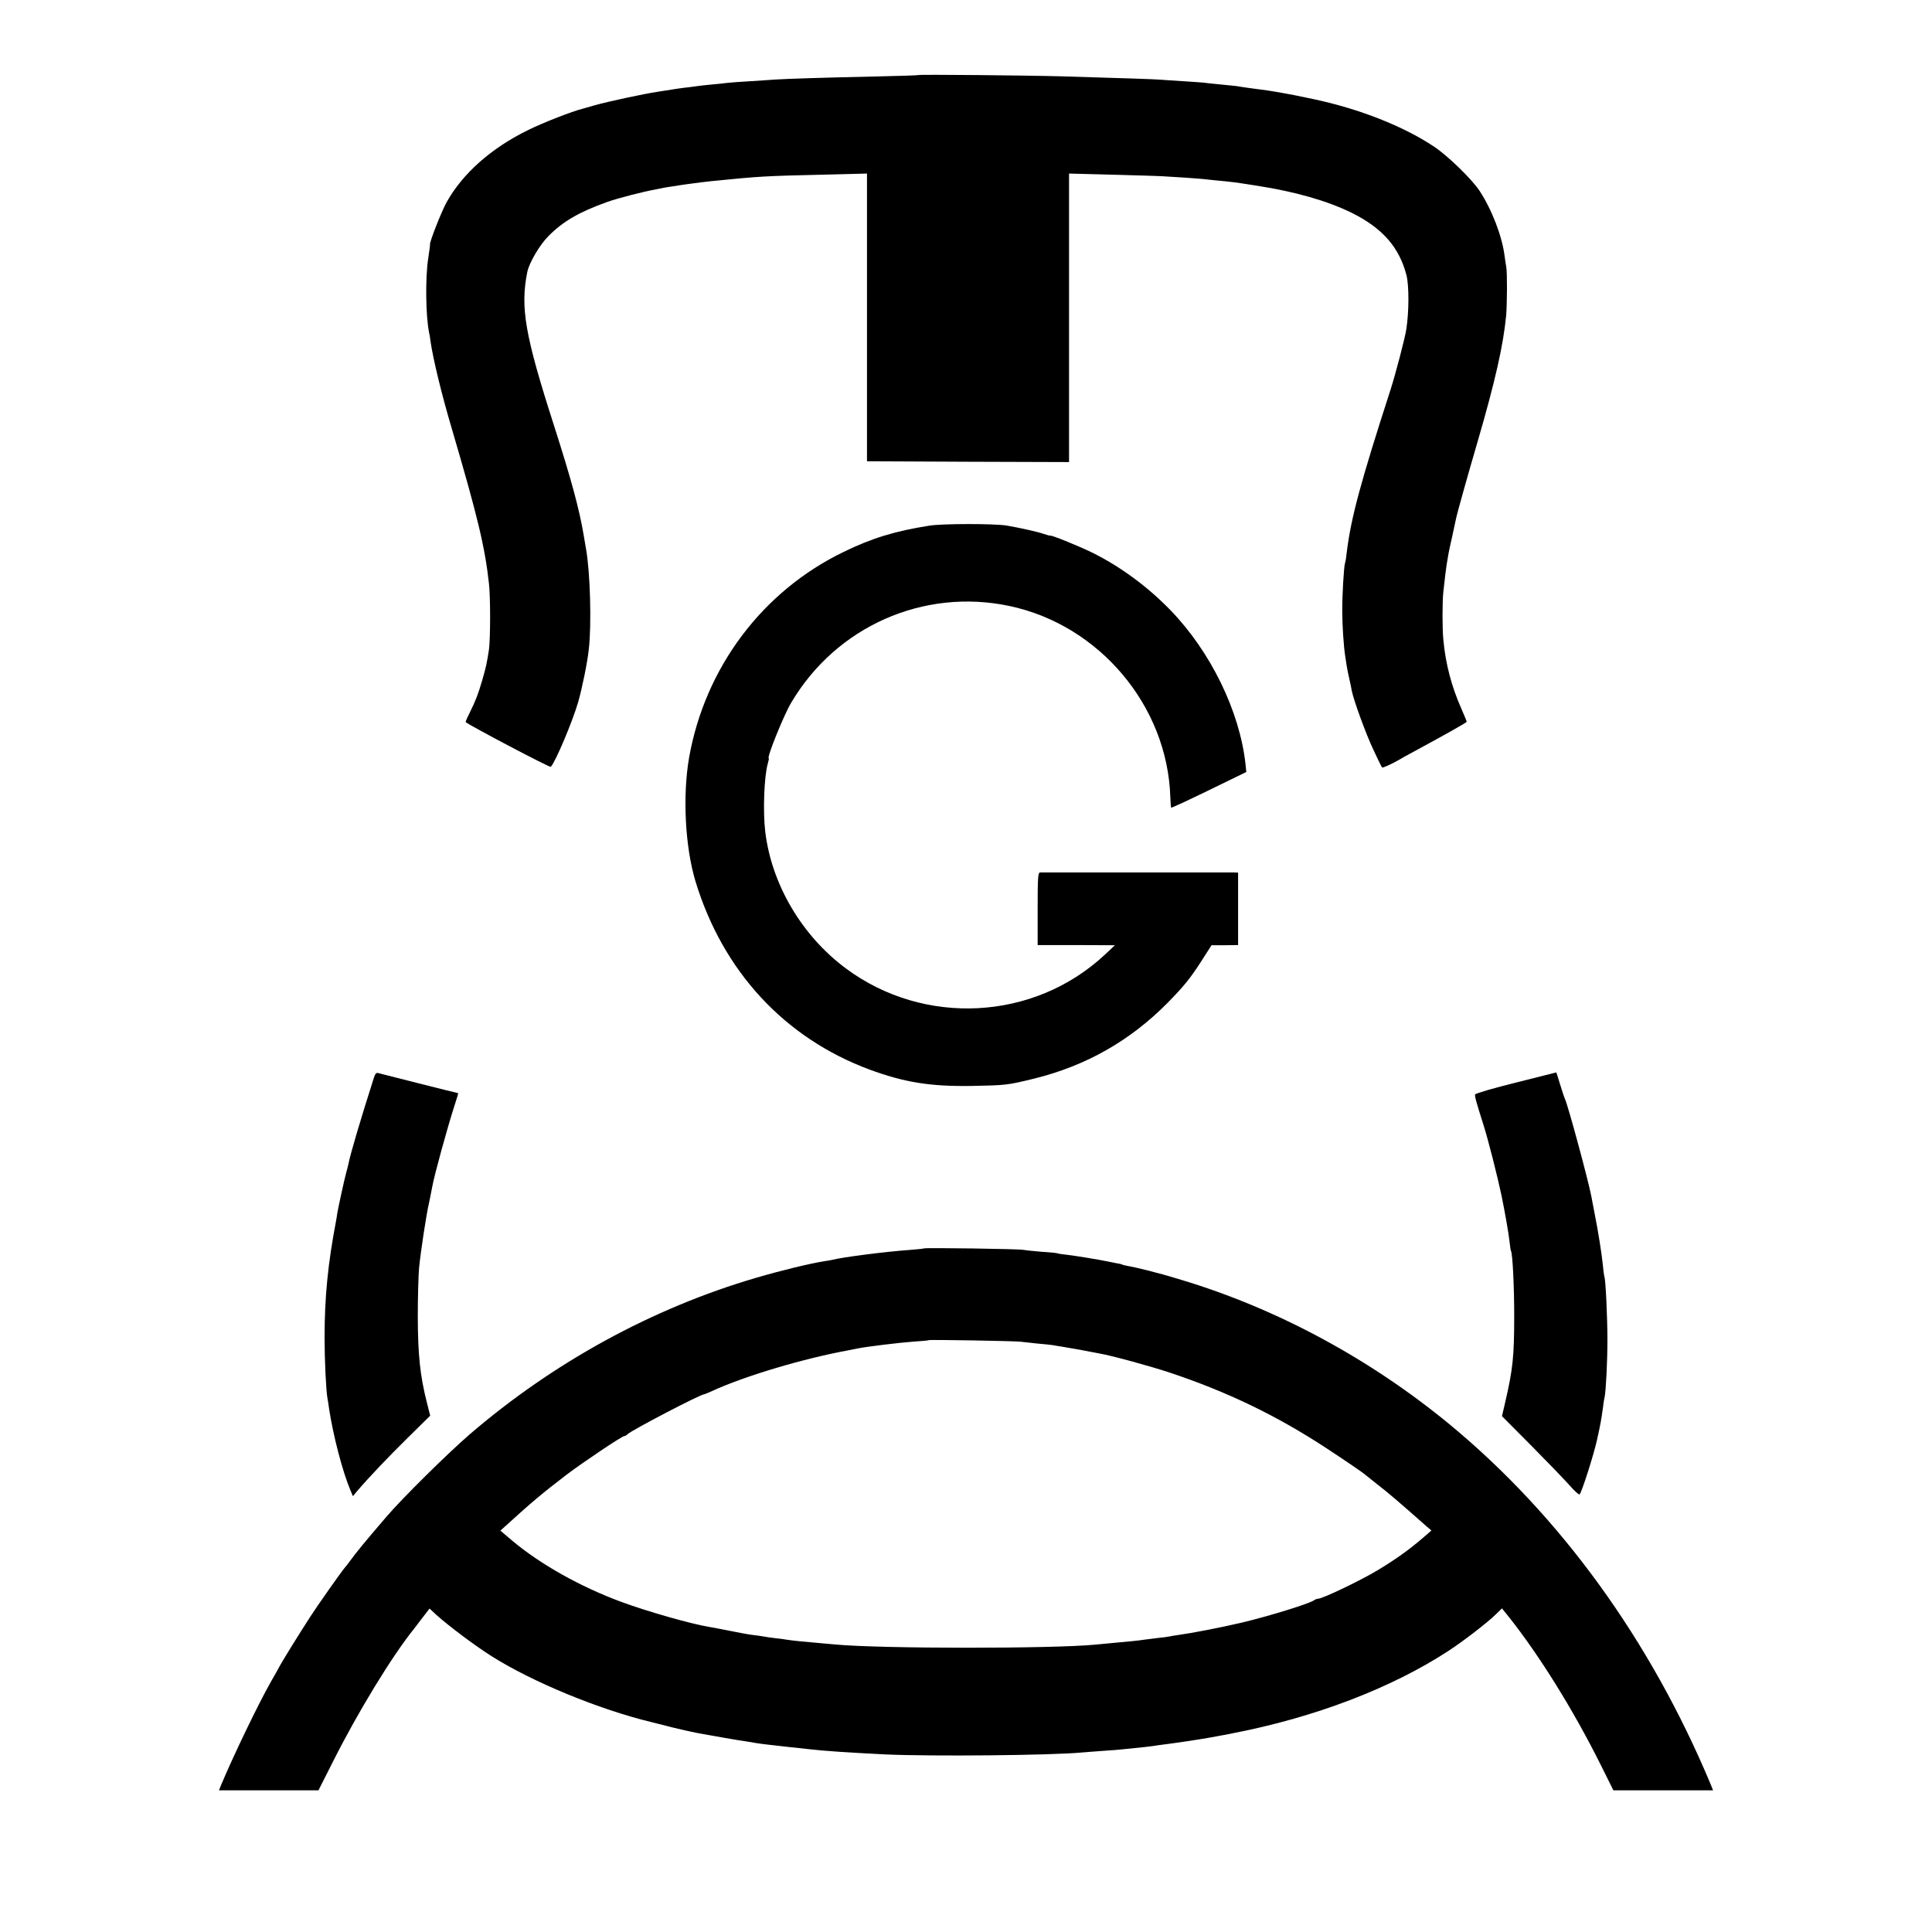 <?xml version="1.0" standalone="no"?>
<!DOCTYPE svg PUBLIC "-//W3C//DTD SVG 20010904//EN"
 "http://www.w3.org/TR/2001/REC-SVG-20010904/DTD/svg10.dtd">
<svg version="1.0" xmlns="http://www.w3.org/2000/svg"
 width="1200pt" height="1200pt" viewBox="0 0 1200 1200"
 preserveAspectRatio="xMidYMid meet">
<g transform="translate(0,1200) scale(0.1,-0.1)"
fill="#000000" stroke="none">
<path d="M5707 11534 c-1 -2 -122 -6 -267 -9 -322 -7 -545 -14 -625 -19 -33
-3 -107 -7 -164 -11 -58 -3 -118 -8 -135 -10 -17 -2 -60 -7 -96 -10 -36 -3
-76 -8 -90 -10 -14 -2 -49 -7 -79 -10 -30 -4 -61 -8 -70 -10 -9 -1 -52 -8 -96
-15 -87 -13 -306 -60 -395 -85 -30 -9 -62 -18 -70 -20 -65 -16 -245 -86 -338
-132 -230 -112 -408 -270 -508 -449 -30 -53 -108 -251 -103 -262 1 -1 -4 -39
-11 -85 -19 -119 -16 -360 5 -462 3 -11 7 -36 9 -55 16 -110 69 -330 133 -545
161 -548 205 -733 230 -960 10 -88 9 -343 0 -410 -14 -88 -16 -100 -42 -191
-27 -91 -39 -122 -81 -208 -14 -27 -23 -50 -22 -51 30 -24 523 -284 529 -278
29 30 135 281 170 402 25 88 57 244 66 327 18 154 9 478 -17 624 -5 30 -12 70
-15 88 -27 160 -76 342 -185 682 -180 560 -209 730 -165 950 11 56 77 169 130
222 90 92 192 151 365 213 67 24 223 64 305 79 17 3 41 8 55 11 13 2 42 7 65
10 22 4 51 8 65 10 81 11 111 15 160 20 298 30 334 32 690 40 l275 7 0 -893 0
-894 628 -3 627 -2 0 896 0 896 268 -7 c147 -4 290 -8 317 -10 28 -2 93 -6
145 -9 52 -4 111 -8 130 -11 19 -2 64 -7 100 -10 36 -3 90 -10 120 -15 30 -5
71 -11 90 -14 237 -37 432 -93 584 -167 192 -95 297 -214 342 -389 16 -64 16
-224 -1 -334 -7 -51 -68 -283 -98 -376 -186 -575 -246 -797 -272 -1010 -3 -30
-8 -61 -11 -68 -7 -23 -18 -202 -17 -302 0 -85 9 -215 18 -273 2 -12 6 -39 9
-59 3 -21 11 -59 17 -85 6 -27 13 -59 15 -73 12 -60 87 -267 134 -366 27 -59
52 -109 54 -111 4 -4 61 22 101 45 17 10 66 38 110 61 179 97 315 173 315 178
0 3 -15 40 -34 83 -60 136 -97 275 -111 425 -7 68 -7 240 0 300 8 74 17 149
20 166 2 9 6 33 9 53 3 21 15 78 27 129 11 51 22 101 24 112 7 32 68 251 135
480 109 375 157 591 175 775 6 75 7 263 1 300 -3 14 -7 46 -11 72 -15 121 -80
289 -156 404 -49 73 -194 214 -280 272 -191 128 -468 237 -754 297 -118 25
-116 24 -175 35 -101 18 -103 18 -233 35 -27 4 -56 8 -65 10 -10 1 -53 6 -97
10 -44 4 -87 9 -96 10 -10 2 -68 6 -130 10 -63 4 -130 8 -149 10 -33 3 -242
10 -620 21 -213 6 -878 12 -883 8z"/>
<path d="M5772 8735 c-211 -33 -358 -78 -532 -163 -505 -244 -861 -719 -960
-1278 -41 -238 -25 -553 40 -769 170 -558 553 -972 1080 -1168 217 -80 378
-106 635 -102 213 4 223 5 390 46 319 79 592 233 825 468 103 105 141 151 213
263 l62 97 83 0 82 1 0 225 0 225 -22 1 c-27 0 -1186 0 -1208 0 -13 -1 -15
-33 -15 -226 l0 -225 240 0 240 -1 -64 -60 c-439 -409 -1120 -445 -1606 -85
-274 203 -463 523 -502 851 -15 124 -7 343 16 423 5 17 8 32 6 32 -15 0 92
266 139 345 280 474 822 714 1356 601 558 -118 981 -620 999 -1186 1 -35 4
-66 5 -67 2 -2 108 47 235 109 l232 113 -5 50 c-37 330 -217 698 -467 956
-143 147 -312 271 -486 357 -86 42 -254 110 -260 105 -2 -1 -20 4 -41 11 -37
13 -154 39 -232 52 -79 12 -397 12 -478 -1z"/>
<path d="M2323 5308 c-84 -263 -147 -476 -159 -538 -3 -14 -9 -38 -14 -55 -9
-31 -49 -214 -55 -250 -1 -11 -5 -33 -8 -50 -50 -262 -71 -471 -71 -725 0
-135 9 -329 18 -375 2 -11 7 -40 10 -65 26 -169 83 -388 132 -505 l16 -38 24
29 c77 90 195 214 318 335 l138 136 -21 83 c-42 167 -55 293 -56 530 0 124 4
261 8 305 10 102 46 338 61 400 3 12 17 83 21 105 12 68 93 364 138 503 14 42
24 77 23 77 -4 0 -480 120 -497 125 -11 4 -19 -5 -26 -27z"/>
<path d="M9416 5276 c-137 -34 -251 -67 -254 -74 -3 -11 8 -50 53 -192 28 -88
86 -316 111 -435 20 -96 46 -244 50 -287 3 -29 7 -55 9 -58 10 -16 20 -221 20
-400 0 -255 -8 -333 -56 -540 l-20 -86 183 -184 c101 -102 208 -213 238 -247
30 -35 58 -59 61 -55 14 13 88 247 108 337 21 95 26 120 37 200 3 28 8 59 11
70 8 43 17 217 17 355 0 133 -11 377 -19 390 -1 3 -6 34 -9 70 -8 78 -30 215
-52 325 -8 44 -18 91 -20 105 -19 99 -144 562 -164 605 -5 11 -19 53 -31 93
-12 39 -22 72 -23 71 -1 0 -113 -29 -250 -63z"/>
<path d="M5739 4246 c-2 -2 -44 -6 -94 -10 -143 -10 -416 -45 -475 -61 -8 -2
-32 -6 -52 -9 -83 -13 -263 -56 -423 -103 -644 -189 -1258 -525 -1780 -974
-135 -117 -418 -396 -515 -510 -133 -155 -184 -217 -225 -273 -11 -16 -25 -33
-31 -40 -17 -18 -177 -245 -219 -311 -78 -121 -156 -248 -182 -293 -14 -26
-41 -74 -60 -107 -77 -135 -234 -461 -308 -638 l-15 -37 309 0 309 0 90 178
c153 305 368 658 505 827 4 6 27 36 51 67 l44 57 43 -40 c76 -68 234 -187 341
-255 252 -160 669 -332 993 -410 33 -8 76 -19 95 -24 36 -10 149 -36 191 -44
85 -15 157 -28 174 -31 67 -12 103 -17 122 -20 13 -2 40 -6 60 -10 50 -8 79
-11 204 -25 57 -6 120 -13 139 -15 83 -10 246 -21 470 -32 287 -13 1031 -6
1220 12 19 2 78 6 130 10 52 3 109 8 125 10 124 12 172 18 186 20 9 2 40 6 70
10 52 6 218 31 269 40 14 3 39 7 55 10 17 3 41 8 55 10 14 3 34 7 45 9 512 99
985 280 1340 511 94 61 244 177 297 229 l37 36 42 -52 c192 -242 401 -579 570
-917 l80 -161 310 0 309 0 -15 38 c-376 898 -933 1666 -1620 2234 -495 408
-1073 720 -1669 899 -56 17 -108 32 -116 34 -8 2 -51 13 -95 25 -44 11 -96 23
-115 26 -19 3 -38 8 -41 10 -3 2 -19 6 -35 8 -16 3 -40 8 -54 11 -64 13 -200
35 -250 41 -30 3 -57 7 -60 9 -3 2 -48 7 -100 10 -52 4 -104 10 -115 12 -22 6
-611 14 -616 9z m604 -580 c15 -2 60 -7 100 -11 40 -3 83 -8 97 -10 14 -3 41
-7 60 -10 19 -3 73 -13 120 -21 47 -9 96 -18 110 -21 76 -13 313 -78 434 -118
360 -120 667 -268 976 -471 122 -80 230 -154 240 -164 3 -3 37 -30 75 -60 59
-45 136 -110 306 -261 l30 -25 -53 -46 c-86 -74 -168 -133 -283 -202 -104 -63
-341 -176 -368 -176 -7 0 -17 -4 -23 -8 -22 -20 -277 -99 -454 -141 -127 -30
-309 -65 -390 -76 -25 -3 -52 -8 -60 -10 -8 -2 -40 -6 -70 -9 -30 -4 -66 -8
-80 -10 -29 -5 -107 -13 -200 -21 -36 -3 -83 -8 -105 -10 -264 -26 -1336 -26
-1620 1 -113 10 -153 14 -210 19 -33 3 -71 8 -85 10 -14 3 -47 7 -75 10 -27 3
-61 8 -75 11 -14 2 -43 7 -65 9 -37 5 -69 11 -195 36 -25 5 -56 11 -70 13
-117 19 -387 96 -550 156 -257 95 -504 234 -679 381 l-73 62 40 36 c147 134
220 196 372 312 96 73 343 239 357 239 5 0 14 5 21 12 24 24 453 248 476 248
3 0 25 9 49 20 204 94 571 203 852 254 17 3 41 8 55 11 54 11 260 36 345 42
50 3 92 7 94 9 5 4 542 -5 574 -10z"/>
</g>
</svg>
